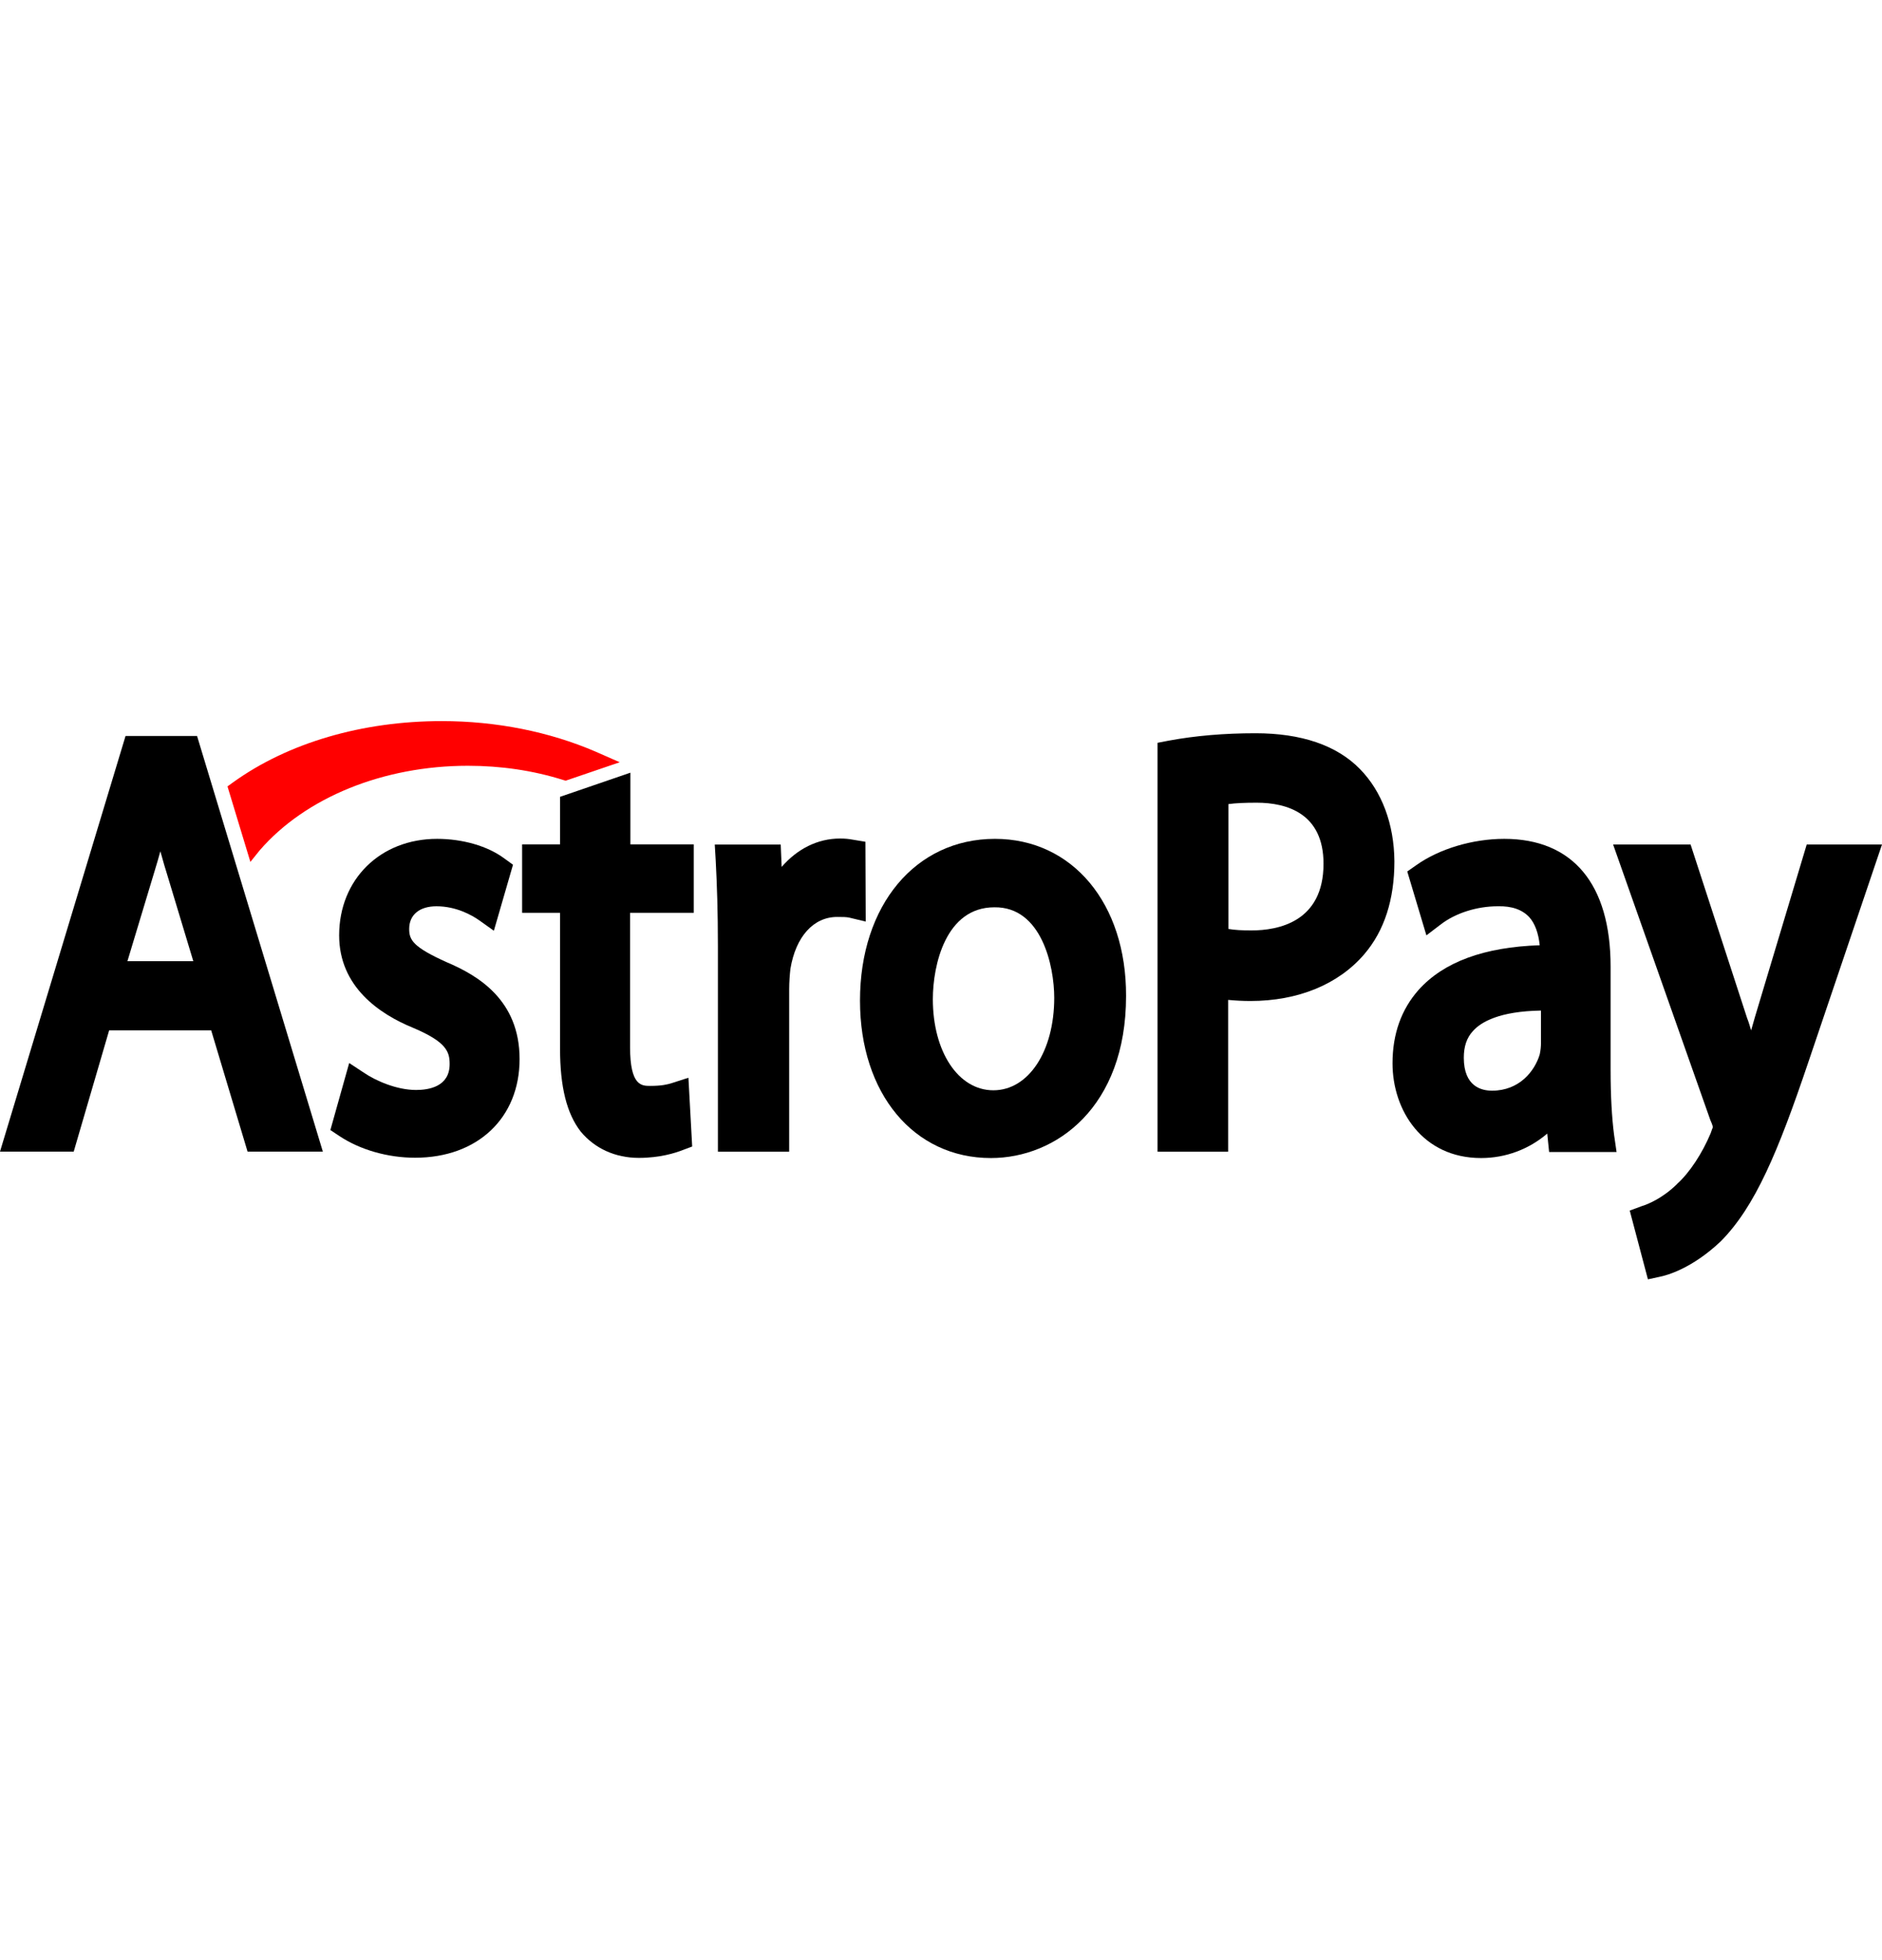 <svg width="24" height="25" viewBox="0 0 24 25" fill="none" xmlns="http://www.w3.org/2000/svg"><path d="M1.601 9.387L0 14.688H0.94L1.392 13.141H2.693L3.157 14.688H4.117L2.513 9.387H1.601ZM2.465 12.259H1.625L1.977 11.092C2.001 11.011 2.025 10.934 2.045 10.857C2.069 10.938 2.089 11.02 2.117 11.106L2.465 12.259Z" fill="black"/><path d="M5.698 12.273C5.266 12.079 5.218 11.988 5.218 11.848C5.218 11.667 5.35 11.559 5.566 11.559C5.818 11.559 6.018 11.672 6.114 11.74L6.298 11.871L6.542 11.029L6.43 10.948C6.218 10.79 5.898 10.699 5.574 10.699C4.85 10.699 4.325 11.215 4.325 11.93C4.325 12.585 4.838 12.934 5.27 13.11C5.698 13.291 5.734 13.418 5.734 13.572C5.734 13.861 5.466 13.902 5.306 13.902C5.058 13.902 4.79 13.784 4.638 13.68L4.453 13.558L4.213 14.413L4.329 14.49C4.594 14.666 4.946 14.766 5.294 14.766C6.09 14.766 6.626 14.259 6.626 13.508C6.626 12.753 6.094 12.441 5.698 12.273Z" fill="black"/><path d="M8.039 9.855L7.142 10.163V10.769H6.658V11.642H7.142V13.375C7.142 13.859 7.226 14.202 7.406 14.433C7.583 14.646 7.843 14.768 8.147 14.768C8.419 14.768 8.615 14.704 8.707 14.668L8.827 14.623L8.779 13.746L8.571 13.813C8.511 13.832 8.439 13.85 8.291 13.85C8.183 13.85 8.035 13.85 8.035 13.357V11.642H8.847V10.769H8.039V9.855Z" fill="black"/><path d="M11.036 10.736L10.872 10.709C10.824 10.7 10.776 10.695 10.712 10.695C10.428 10.695 10.168 10.826 9.968 11.057L9.956 10.772H9.115L9.127 10.976C9.143 11.279 9.155 11.623 9.155 12.066V14.689H10.064V12.618C10.064 12.523 10.072 12.423 10.08 12.355C10.148 11.948 10.372 11.695 10.676 11.695C10.748 11.695 10.792 11.695 10.832 11.704L11.04 11.754L11.036 10.736Z" fill="black"/><path d="M12.688 10.699C11.675 10.699 10.967 11.545 10.967 12.762C10.967 13.947 11.652 14.77 12.636 14.77C13.468 14.77 14.36 14.123 14.36 12.703C14.364 11.523 13.676 10.699 12.688 10.699ZM13.444 12.726C13.444 13.409 13.116 13.906 12.668 13.906C12.22 13.906 11.896 13.413 11.896 12.744C11.896 12.309 12.06 11.572 12.68 11.572C13.284 11.563 13.444 12.323 13.444 12.726Z" fill="black"/><path d="M17.342 9.808C17.046 9.505 16.594 9.352 16.01 9.352C15.617 9.352 15.245 9.383 14.901 9.447L14.761 9.474V14.689H15.662V12.753C15.754 12.762 15.85 12.767 15.946 12.767C16.554 12.767 17.07 12.554 17.398 12.17C17.654 11.871 17.782 11.473 17.782 10.985C17.778 10.509 17.622 10.093 17.342 9.808ZM16.878 11.016C16.878 11.758 16.302 11.867 15.958 11.867C15.842 11.867 15.746 11.862 15.665 11.848V10.256C15.754 10.243 15.874 10.238 16.026 10.238C16.41 10.238 16.878 10.374 16.878 11.016Z" fill="black"/><path d="M20.539 13.649V12.328C20.539 11.274 20.055 10.699 19.183 10.699C18.779 10.699 18.355 10.826 18.062 11.034L17.946 11.115L18.19 11.93L18.375 11.789C18.563 11.645 18.835 11.559 19.099 11.559C19.283 11.554 19.415 11.604 19.503 11.699C19.575 11.78 19.619 11.902 19.635 12.056C18.927 12.079 18.41 12.269 18.09 12.626C17.87 12.875 17.758 13.187 17.758 13.562C17.758 14.164 18.142 14.77 18.887 14.77C19.203 14.77 19.499 14.657 19.731 14.458L19.755 14.693H20.615L20.583 14.472C20.555 14.255 20.539 13.979 20.539 13.649ZM19.027 13.911C18.891 13.911 18.667 13.857 18.667 13.49C18.667 13.35 18.703 13.237 18.783 13.151C18.887 13.033 19.123 12.898 19.651 12.889V13.309C19.651 13.341 19.647 13.395 19.635 13.449C19.571 13.662 19.375 13.911 19.027 13.911Z" fill="black"/><path d="M23.04 10.771L22.379 12.974C22.363 13.029 22.347 13.087 22.331 13.142C22.315 13.087 22.299 13.033 22.279 12.983L21.559 10.771H20.571L21.811 14.286L21.815 14.295C21.835 14.34 21.843 14.368 21.843 14.377C21.835 14.395 21.823 14.431 21.815 14.454C21.707 14.711 21.547 14.956 21.387 15.1L21.383 15.105C21.203 15.281 21.019 15.358 20.943 15.381L20.783 15.44L21.015 16.317L21.163 16.285C21.255 16.267 21.575 16.181 21.943 15.833C22.383 15.39 22.675 14.689 23.06 13.549L24 10.771H23.04Z" fill="black"/><path d="M3.313 10.844C3.897 10.17 4.89 9.767 5.966 9.767C6.386 9.767 6.794 9.826 7.182 9.948L7.214 9.957L7.903 9.722L7.594 9.586C7.006 9.333 6.33 9.197 5.634 9.197C4.621 9.197 3.677 9.473 2.977 9.975L2.901 10.03L3.193 10.993L3.313 10.844Z" fill="#FF0000"/></svg>